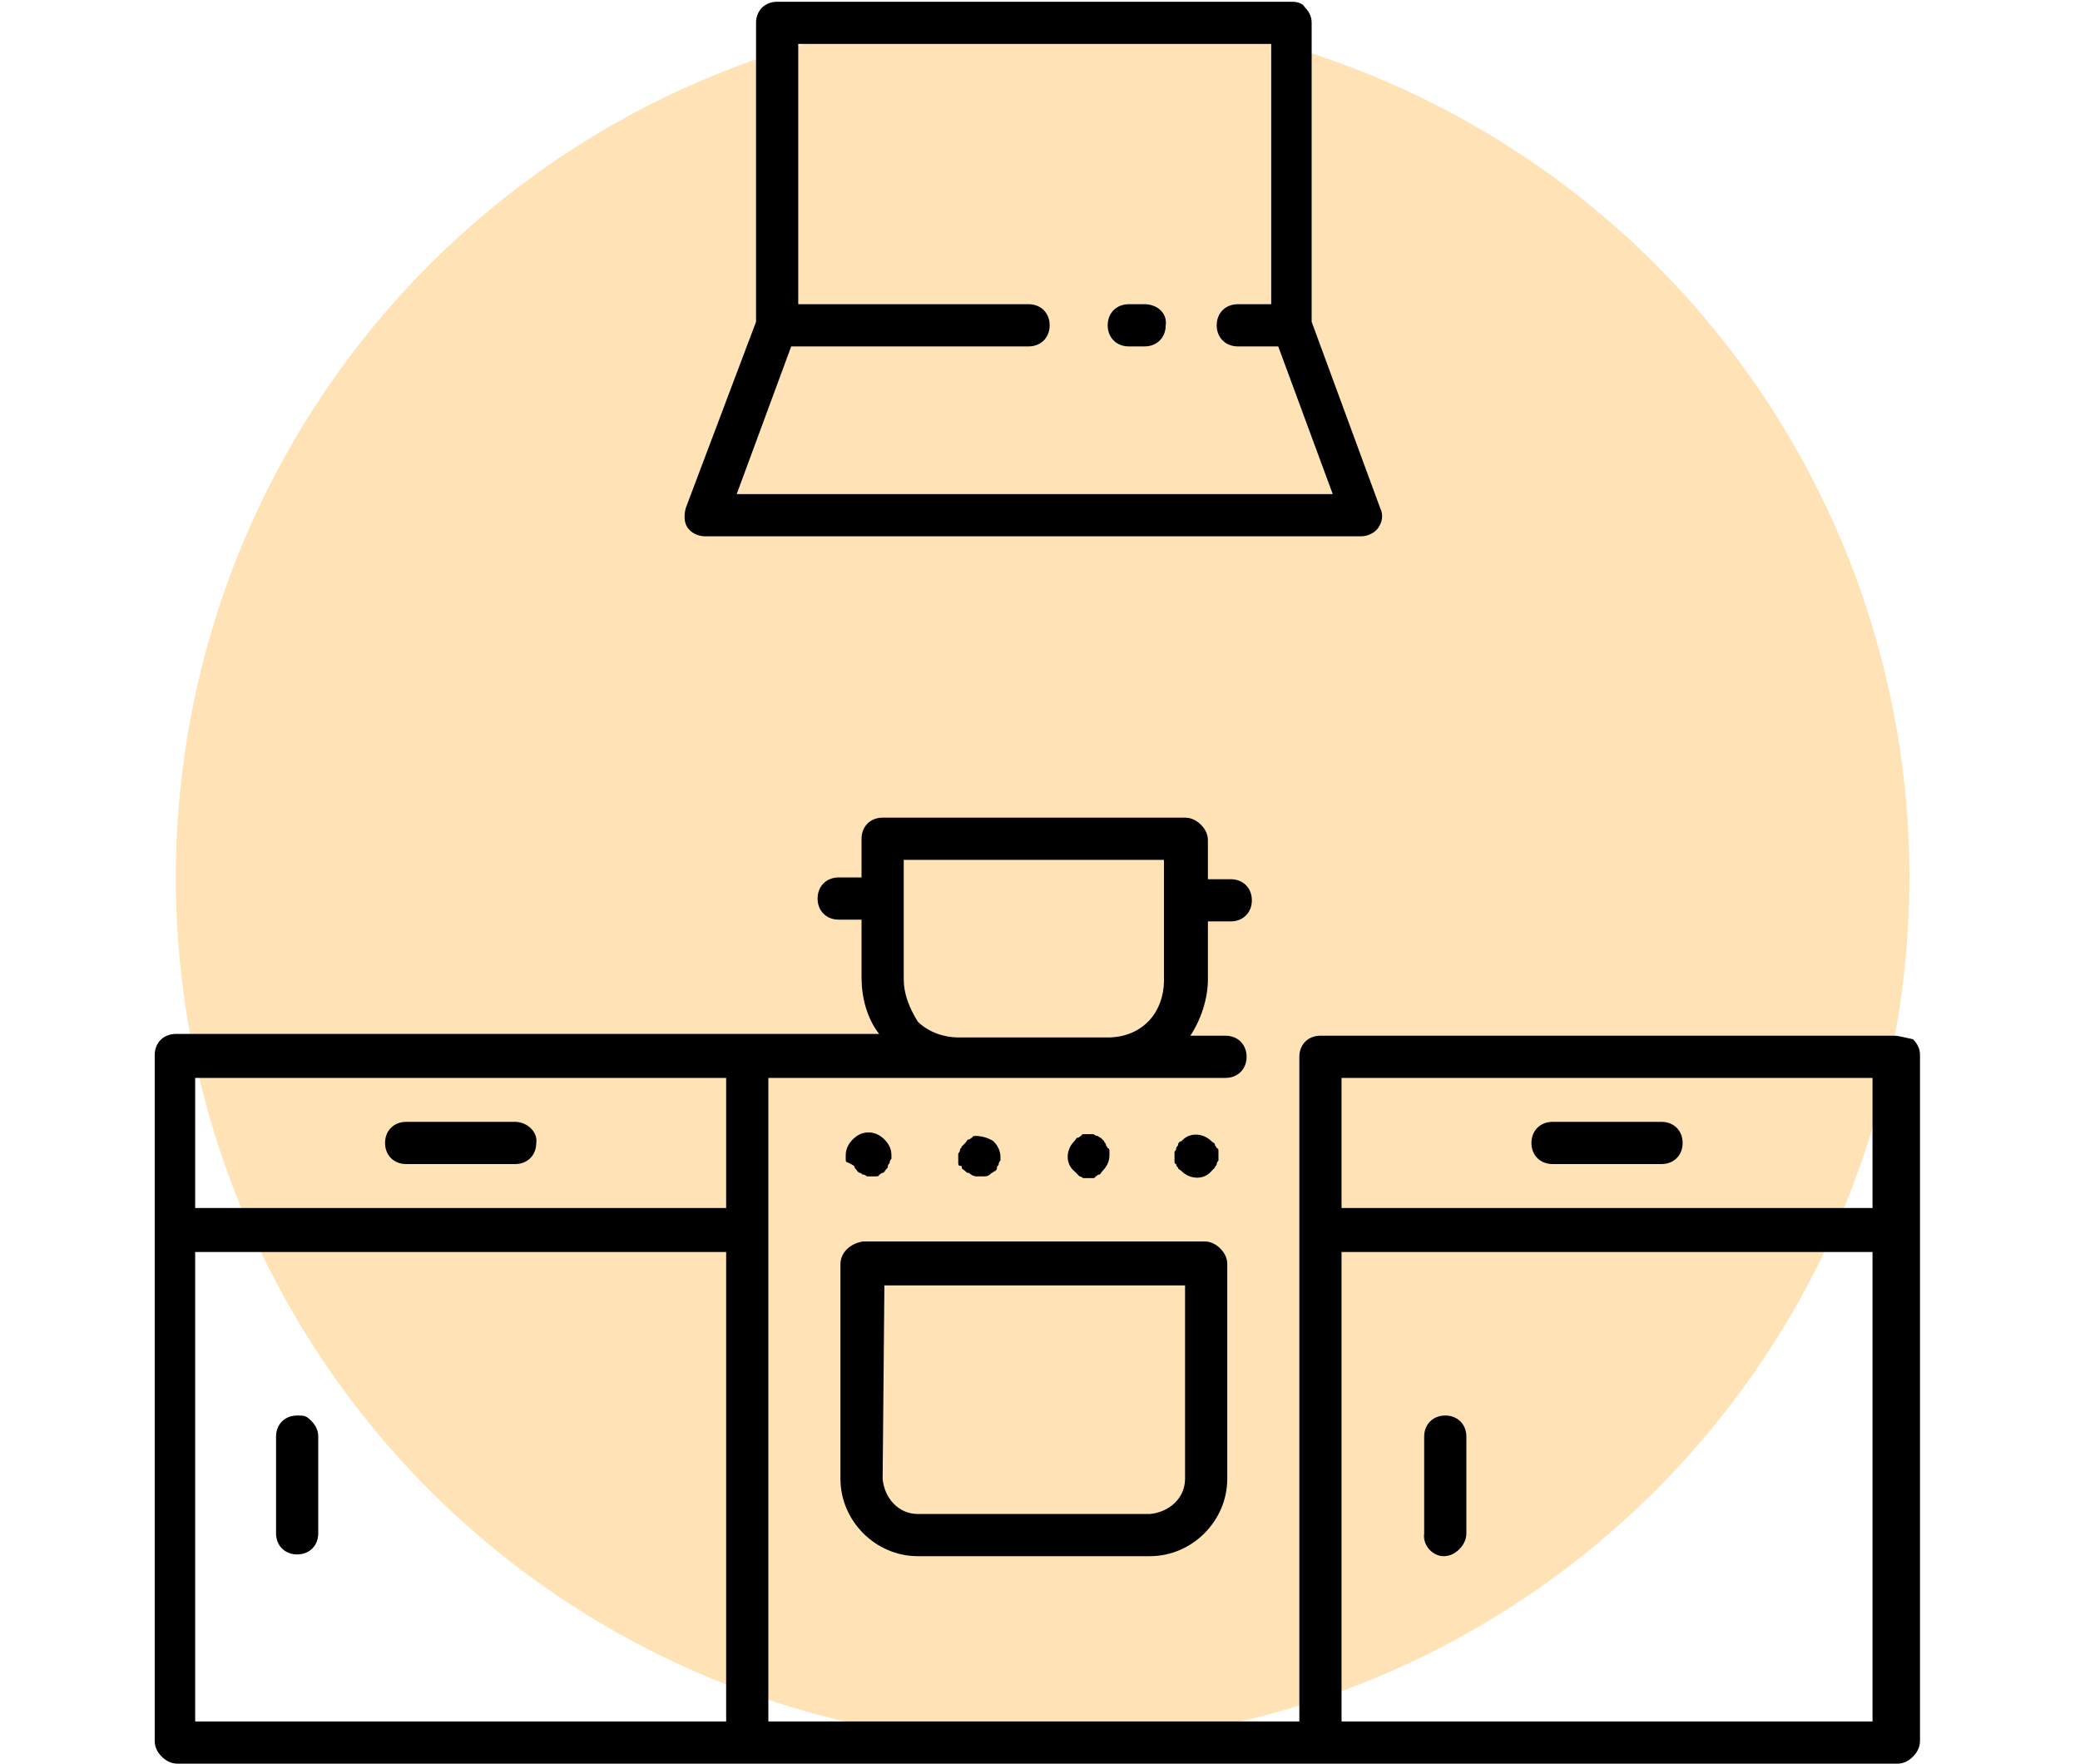 <?xml version="1.0" encoding="utf-8"?>
<!-- Generator: Adobe Illustrator 19.1.1, SVG Export Plug-In . SVG Version: 6.00 Build 0)  -->
<svg version="1.1" id="Слой_1" xmlns="http://www.w3.org/2000/svg" xmlns:xlink="http://www.w3.org/1999/xlink" x="0px" y="0px"
	 width="118.3px" height="100.3px" viewBox="0 0 118.3 100.3" style="enable-background:new 0 0 118.3 100.3;" xml:space="preserve"
	>
<style type="text/css">
	.st0{opacity:0.6;fill:#FFD086;}
	.st1{clip-path:url(#SVGID_2_);fill-rule:evenodd;clip-rule:evenodd;fill:#FFC342;}
	.st2{clip-path:url(#SVGID_2_);fill-rule:evenodd;clip-rule:evenodd;fill:#FEC242;}
	.st3{clip-path:url(#SVGID_2_);fill-rule:evenodd;clip-rule:evenodd;fill:#FDC142;}
	.st4{clip-path:url(#SVGID_2_);fill-rule:evenodd;clip-rule:evenodd;fill:#FCC042;}
	.st5{clip-path:url(#SVGID_2_);fill-rule:evenodd;clip-rule:evenodd;fill:#FBBF41;}
	.st6{clip-path:url(#SVGID_2_);fill-rule:evenodd;clip-rule:evenodd;fill:#FABF41;}
	.st7{clip-path:url(#SVGID_2_);fill-rule:evenodd;clip-rule:evenodd;fill:#FABE41;}
	.st8{clip-path:url(#SVGID_2_);fill-rule:evenodd;clip-rule:evenodd;fill:#F9BE41;}
	.st9{clip-path:url(#SVGID_2_);fill-rule:evenodd;clip-rule:evenodd;fill:#F9BD41;}
	.st10{clip-path:url(#SVGID_2_);fill-rule:evenodd;clip-rule:evenodd;fill:#F8BC41;}
	.st11{clip-path:url(#SVGID_2_);fill-rule:evenodd;clip-rule:evenodd;fill:#F7BB41;}
	.st12{clip-path:url(#SVGID_2_);fill-rule:evenodd;clip-rule:evenodd;fill:#F6BB41;}
	.st13{clip-path:url(#SVGID_2_);fill-rule:evenodd;clip-rule:evenodd;fill:#F6BA41;}
	.st14{clip-path:url(#SVGID_2_);fill-rule:evenodd;clip-rule:evenodd;fill:#F5BA41;}
	.st15{clip-path:url(#SVGID_2_);fill-rule:evenodd;clip-rule:evenodd;fill:#F5B941;}
	.st16{clip-path:url(#SVGID_2_);fill-rule:evenodd;clip-rule:evenodd;fill:#F4B941;}
	.st17{clip-path:url(#SVGID_2_);fill-rule:evenodd;clip-rule:evenodd;fill:#F4B840;}
	.st18{clip-path:url(#SVGID_2_);fill-rule:evenodd;clip-rule:evenodd;fill:#F3B840;}
	.st19{clip-path:url(#SVGID_2_);fill-rule:evenodd;clip-rule:evenodd;fill:#F3B740;}
	.st20{clip-path:url(#SVGID_2_);fill-rule:evenodd;clip-rule:evenodd;fill:#F2B740;}
	.st21{clip-path:url(#SVGID_2_);fill-rule:evenodd;clip-rule:evenodd;fill:#F2B640;}
	.st22{clip-path:url(#SVGID_2_);fill-rule:evenodd;clip-rule:evenodd;fill:#F1B640;}
	.st23{clip-path:url(#SVGID_2_);fill-rule:evenodd;clip-rule:evenodd;fill:#F1B540;}
	.st24{clip-path:url(#SVGID_2_);fill-rule:evenodd;clip-rule:evenodd;fill:#F0B540;}
	.st25{clip-path:url(#SVGID_2_);fill-rule:evenodd;clip-rule:evenodd;fill:#F0B440;}
	.st26{clip-path:url(#SVGID_2_);fill-rule:evenodd;clip-rule:evenodd;fill:#EFB440;}
	.st27{clip-path:url(#SVGID_2_);fill-rule:evenodd;clip-rule:evenodd;fill:#EEB340;}
	.st28{clip-path:url(#SVGID_2_);fill-rule:evenodd;clip-rule:evenodd;fill:#EDB240;}
	.st29{clip-path:url(#SVGID_2_);fill-rule:evenodd;clip-rule:evenodd;fill:#EDB23F;}
	.st30{clip-path:url(#SVGID_2_);fill-rule:evenodd;clip-rule:evenodd;fill:#EDB13F;}
	.st31{clip-path:url(#SVGID_2_);fill-rule:evenodd;clip-rule:evenodd;fill:#ECB13F;}
	.st32{clip-path:url(#SVGID_2_);fill-rule:evenodd;clip-rule:evenodd;fill:#ECB03F;}
	.st33{clip-path:url(#SVGID_2_);fill-rule:evenodd;clip-rule:evenodd;fill:#EBB03F;}
	.st34{clip-path:url(#SVGID_2_);fill-rule:evenodd;clip-rule:evenodd;fill:#EAAF3F;}
	.st35{clip-path:url(#SVGID_2_);fill-rule:evenodd;clip-rule:evenodd;fill:#E9AE3F;}
	.st36{clip-path:url(#SVGID_2_);fill-rule:evenodd;clip-rule:evenodd;fill:#E8AD3F;}
	.st37{clip-path:url(#SVGID_2_);fill-rule:evenodd;clip-rule:evenodd;fill:#E7AC3F;}
	.st38{clip-path:url(#SVGID_2_);fill-rule:evenodd;clip-rule:evenodd;fill:#E6AC3F;}
	.st39{clip-path:url(#SVGID_2_);fill-rule:evenodd;clip-rule:evenodd;fill:#E6AB3F;}
	.st40{clip-path:url(#SVGID_2_);fill-rule:evenodd;clip-rule:evenodd;fill:#E6AB3E;}
	.st41{clip-path:url(#SVGID_2_);fill-rule:evenodd;clip-rule:evenodd;fill:#E5AA3E;}
	.st42{clip-path:url(#SVGID_2_);fill-rule:evenodd;clip-rule:evenodd;fill:#E4A93E;}
	.st43{clip-path:url(#SVGID_2_);fill-rule:evenodd;clip-rule:evenodd;fill:#E3A83E;}
	.st44{clip-path:url(#SVGID_2_);fill-rule:evenodd;clip-rule:evenodd;fill:#E2A83E;}
	.st45{clip-path:url(#SVGID_2_);fill-rule:evenodd;clip-rule:evenodd;fill:#E2A73E;}
	.st46{clip-path:url(#SVGID_2_);fill-rule:evenodd;clip-rule:evenodd;fill:#E1A73E;}
	.st47{clip-path:url(#SVGID_2_);fill-rule:evenodd;clip-rule:evenodd;fill:#E1A63E;}
	.st48{clip-path:url(#SVGID_2_);fill-rule:evenodd;clip-rule:evenodd;fill:#E0A63E;}
	.st49{clip-path:url(#SVGID_2_);fill-rule:evenodd;clip-rule:evenodd;fill:#E0A53E;}
	.st50{clip-path:url(#SVGID_2_);fill-rule:evenodd;clip-rule:evenodd;fill:#DFA53E;}
	.st51{clip-path:url(#SVGID_2_);fill-rule:evenodd;clip-rule:evenodd;fill:#DFA43D;}
	.st52{clip-path:url(#SVGID_2_);fill-rule:evenodd;clip-rule:evenodd;fill:#DEA43D;}
	.st53{clip-path:url(#SVGID_2_);fill-rule:evenodd;clip-rule:evenodd;fill:#DEA33D;}
	.st54{clip-path:url(#SVGID_2_);fill-rule:evenodd;clip-rule:evenodd;fill:#DDA33D;}
	.st55{clip-path:url(#SVGID_2_);fill-rule:evenodd;clip-rule:evenodd;fill:#DDA23D;}
	.st56{clip-path:url(#SVGID_2_);fill-rule:evenodd;clip-rule:evenodd;fill:#DCA23D;}
	.st57{clip-path:url(#SVGID_2_);fill-rule:evenodd;clip-rule:evenodd;fill:#DCA13D;}
	.st58{clip-path:url(#SVGID_2_);fill-rule:evenodd;clip-rule:evenodd;fill:#DBA13D;}
	.st59{clip-path:url(#SVGID_2_);fill-rule:evenodd;clip-rule:evenodd;fill:#DAA03D;}
	.st60{clip-path:url(#SVGID_2_);fill-rule:evenodd;clip-rule:evenodd;fill:#DA9F3D;}
	.st61{clip-path:url(#SVGID_2_);fill-rule:evenodd;clip-rule:evenodd;fill:#D99F3D;}
	.st62{clip-path:url(#SVGID_2_);fill-rule:evenodd;clip-rule:evenodd;fill:#D99E3D;}
	.st63{clip-path:url(#SVGID_2_);fill-rule:evenodd;clip-rule:evenodd;fill:#D89E3D;}
	.st64{clip-path:url(#SVGID_2_);fill-rule:evenodd;clip-rule:evenodd;fill:#D89D3D;}
	.st65{clip-path:url(#SVGID_2_);fill-rule:evenodd;clip-rule:evenodd;fill:#D79D3C;}
	.st66{clip-path:url(#SVGID_2_);fill-rule:evenodd;clip-rule:evenodd;fill:#D69C3C;}
	.st67{clip-path:url(#SVGID_2_);fill-rule:evenodd;clip-rule:evenodd;fill:#D59B3C;}
	.st68{clip-path:url(#SVGID_2_);fill-rule:evenodd;clip-rule:evenodd;fill:#D49A3C;}
	.st69{clip-path:url(#SVGID_2_);fill-rule:evenodd;clip-rule:evenodd;fill:#D4993C;}
	.st70{clip-path:url(#SVGID_2_);fill-rule:evenodd;clip-rule:evenodd;fill:#D3993C;}
	.st71{clip-path:url(#SVGID_2_);fill-rule:evenodd;clip-rule:evenodd;fill:#D2983C;}
	.st72{clip-path:url(#SVGID_2_);fill-rule:evenodd;clip-rule:evenodd;fill:#D1973C;}
	.st73{clip-path:url(#SVGID_2_);fill-rule:evenodd;clip-rule:evenodd;fill:#D0963B;}
	.st74{clip-path:url(#SVGID_2_);fill-rule:evenodd;clip-rule:evenodd;fill:#CF953B;}
	.st75{clip-path:url(#SVGID_2_);fill-rule:evenodd;clip-rule:evenodd;fill:#CE953B;}
	.st76{clip-path:url(#SVGID_2_);fill-rule:evenodd;clip-rule:evenodd;fill:#CE943B;}
	.st77{clip-path:url(#SVGID_2_);fill-rule:evenodd;clip-rule:evenodd;fill:#CD933B;}
	.st78{clip-path:url(#SVGID_2_);fill-rule:evenodd;clip-rule:evenodd;fill:#CC923B;}
	.st79{clip-path:url(#SVGID_2_);fill-rule:evenodd;clip-rule:evenodd;fill:#CB923B;}
	.st80{clip-path:url(#SVGID_2_);fill-rule:evenodd;clip-rule:evenodd;fill:#CB913B;}
	.st81{clip-path:url(#SVGID_2_);fill-rule:evenodd;clip-rule:evenodd;fill:#CA913B;}
	.st82{clip-path:url(#SVGID_2_);fill-rule:evenodd;clip-rule:evenodd;fill:#CA903B;}
	.st83{clip-path:url(#SVGID_2_);fill-rule:evenodd;clip-rule:evenodd;fill:#C9903B;}
	.st84{clip-path:url(#SVGID_2_);fill-rule:evenodd;clip-rule:evenodd;fill:#C98F3A;}
	.st85{clip-path:url(#SVGID_2_);fill-rule:evenodd;clip-rule:evenodd;fill:#C88F3A;}
	.st86{clip-path:url(#SVGID_2_);fill-rule:evenodd;clip-rule:evenodd;fill:#C88E3A;}
	.st87{clip-path:url(#SVGID_2_);fill-rule:evenodd;clip-rule:evenodd;fill:#C78E3A;}
	.st88{clip-path:url(#SVGID_2_);fill-rule:evenodd;clip-rule:evenodd;fill:#C78D3A;}
	.st89{clip-path:url(#SVGID_2_);fill-rule:evenodd;clip-rule:evenodd;fill:#C68D3A;}
	.st90{clip-path:url(#SVGID_2_);fill-rule:evenodd;clip-rule:evenodd;fill:#C68C3A;}
	.st91{clip-path:url(#SVGID_2_);fill-rule:evenodd;clip-rule:evenodd;fill:#C58C3A;}
	.st92{clip-path:url(#SVGID_2_);fill-rule:evenodd;clip-rule:evenodd;fill:#C58B3A;}
	.st93{clip-path:url(#SVGID_2_);fill-rule:evenodd;clip-rule:evenodd;fill:#C48B3A;}
	.st94{clip-path:url(#SVGID_2_);fill-rule:evenodd;clip-rule:evenodd;fill:#C48A3A;}
	.st95{clip-path:url(#SVGID_2_);fill-rule:evenodd;clip-rule:evenodd;fill:#C38A3A;}
	.st96{clip-path:url(#SVGID_2_);fill-rule:evenodd;clip-rule:evenodd;fill:#C2893A;}
	.st97{clip-path:url(#SVGID_2_);fill-rule:evenodd;clip-rule:evenodd;fill:#C28839;}
	.st98{clip-path:url(#SVGID_2_);fill-rule:evenodd;clip-rule:evenodd;fill:#C18839;}
	.st99{clip-path:url(#SVGID_2_);fill-rule:evenodd;clip-rule:evenodd;fill:#C18739;}
	.st100{clip-path:url(#SVGID_2_);fill-rule:evenodd;clip-rule:evenodd;fill:#C08739;}
	.st101{clip-path:url(#SVGID_2_);fill-rule:evenodd;clip-rule:evenodd;fill:#C08639;}
	.st102{clip-path:url(#SVGID_2_);fill-rule:evenodd;clip-rule:evenodd;fill:#BF8639;}
	.st103{clip-path:url(#SVGID_2_);fill-rule:evenodd;clip-rule:evenodd;fill:#BE8539;}
	.st104{clip-path:url(#SVGID_2_);fill-rule:evenodd;clip-rule:evenodd;fill:#BD8439;}
	.st105{clip-path:url(#SVGID_2_);fill-rule:evenodd;clip-rule:evenodd;fill:#BC8339;}
	.st106{clip-path:url(#SVGID_2_);fill-rule:evenodd;clip-rule:evenodd;fill:#BB8239;}
	.st107{clip-path:url(#SVGID_2_);fill-rule:evenodd;clip-rule:evenodd;fill:#BB8238;}
	.st108{clip-path:url(#SVGID_2_);fill-rule:evenodd;clip-rule:evenodd;fill:#BA8138;}
	.st109{clip-path:url(#SVGID_2_);fill-rule:evenodd;clip-rule:evenodd;fill:#B98038;}
	.st110{clip-path:url(#SVGID_2_);fill-rule:evenodd;clip-rule:evenodd;fill:#B87F38;}
	.st111{clip-path:url(#SVGID_2_);fill-rule:evenodd;clip-rule:evenodd;fill:#B77F38;}
	.st112{clip-path:url(#SVGID_2_);fill-rule:evenodd;clip-rule:evenodd;fill:#B77E38;}
	.st113{clip-path:url(#SVGID_2_);fill-rule:evenodd;clip-rule:evenodd;fill:#B67E38;}
	.st114{clip-path:url(#SVGID_2_);fill-rule:evenodd;clip-rule:evenodd;fill:#B67D38;}
	.st115{clip-path:url(#SVGID_2_);fill-rule:evenodd;clip-rule:evenodd;fill:#B57D38;}
	.st116{clip-path:url(#SVGID_2_);fill-rule:evenodd;clip-rule:evenodd;fill:#B57C38;}
	.st117{clip-path:url(#SVGID_2_);fill-rule:evenodd;clip-rule:evenodd;fill:#B47B38;}
	.st118{clip-path:url(#SVGID_2_);fill-rule:evenodd;clip-rule:evenodd;fill:#B37B37;}
	.st119{clip-path:url(#SVGID_2_);fill-rule:evenodd;clip-rule:evenodd;fill:#B37A37;}
	.st120{clip-path:url(#SVGID_2_);fill-rule:evenodd;clip-rule:evenodd;fill:#B27A37;}
	.st121{clip-path:url(#SVGID_2_);fill-rule:evenodd;clip-rule:evenodd;fill:#B27937;}
	.st122{clip-path:url(#SVGID_2_);fill-rule:evenodd;clip-rule:evenodd;fill:#B17937;}
	.st123{clip-path:url(#SVGID_2_);fill-rule:evenodd;clip-rule:evenodd;fill:#B17837;}
	.st124{clip-path:url(#SVGID_2_);fill-rule:evenodd;clip-rule:evenodd;fill:#B07837;}
	.st125{clip-path:url(#SVGID_2_);fill-rule:evenodd;clip-rule:evenodd;fill:#B07737;}
	.st126{clip-path:url(#SVGID_2_);fill-rule:evenodd;clip-rule:evenodd;fill:#AF7637;}
	.st127{clip-path:url(#SVGID_2_);fill-rule:evenodd;clip-rule:evenodd;fill:#AE7637;}
	.st128{clip-path:url(#SVGID_2_);fill-rule:evenodd;clip-rule:evenodd;fill:#AD7537;}
	.st129{clip-path:url(#SVGID_2_);fill-rule:evenodd;clip-rule:evenodd;fill:#AC7436;}
	.st130{clip-path:url(#SVGID_2_);fill-rule:evenodd;clip-rule:evenodd;fill:#AB7336;}
	.st131{clip-path:url(#SVGID_2_);fill-rule:evenodd;clip-rule:evenodd;fill:#AA7236;}
	.st132{clip-path:url(#SVGID_2_);fill-rule:evenodd;clip-rule:evenodd;fill:#A97136;}
	.st133{clip-path:url(#SVGID_2_);fill-rule:evenodd;clip-rule:evenodd;fill:#A87036;}
	.st134{clip-path:url(#SVGID_2_);fill-rule:evenodd;clip-rule:evenodd;fill:#A76F36;}
	.st135{clip-path:url(#SVGID_2_);fill-rule:evenodd;clip-rule:evenodd;fill:#A66E36;}
	.st136{clip-path:url(#SVGID_2_);fill-rule:evenodd;clip-rule:evenodd;fill:#A66D36;}
	.st137{clip-path:url(#SVGID_2_);fill-rule:evenodd;clip-rule:evenodd;fill:#A56D35;}
	.st138{clip-path:url(#SVGID_2_);fill-rule:evenodd;clip-rule:evenodd;fill:#A46C35;}
	.st139{clip-path:url(#SVGID_2_);fill-rule:evenodd;clip-rule:evenodd;fill:#A36B35;}
	.st140{clip-path:url(#SVGID_2_);fill-rule:evenodd;clip-rule:evenodd;fill:#A26A35;}
	.st141{clip-path:url(#SVGID_2_);fill-rule:evenodd;clip-rule:evenodd;fill:#A16935;}
	.st142{clip-path:url(#SVGID_2_);fill-rule:evenodd;clip-rule:evenodd;fill:#A06835;}
	.st143{clip-path:url(#SVGID_2_);fill-rule:evenodd;clip-rule:evenodd;fill:#9F6735;}
	.st144{clip-path:url(#SVGID_2_);fill-rule:evenodd;clip-rule:evenodd;fill:#9E6634;}
	.st145{clip-path:url(#SVGID_2_);fill-rule:evenodd;clip-rule:evenodd;fill:#9D6534;}
	.st146{clip-path:url(#SVGID_2_);fill-rule:evenodd;clip-rule:evenodd;fill:#9C6534;}
	.st147{clip-path:url(#SVGID_2_);fill-rule:evenodd;clip-rule:evenodd;fill:#9B6434;}
	.st148{clip-path:url(#SVGID_2_);fill-rule:evenodd;clip-rule:evenodd;fill:#9A6334;}
	.st149{clip-path:url(#SVGID_2_);fill-rule:evenodd;clip-rule:evenodd;fill:#996234;}
	.st150{clip-path:url(#SVGID_2_);fill-rule:evenodd;clip-rule:evenodd;fill:#986134;}
	.st151{clip-path:url(#SVGID_2_);fill-rule:evenodd;clip-rule:evenodd;fill:#976034;}
	.st152{clip-path:url(#SVGID_2_);fill-rule:evenodd;clip-rule:evenodd;fill:#975F33;}
	.st153{clip-path:url(#SVGID_2_);fill-rule:evenodd;clip-rule:evenodd;fill:#965E33;}
	.st154{clip-path:url(#SVGID_2_);fill-rule:evenodd;clip-rule:evenodd;fill:#955D33;}
	.st155{clip-path:url(#SVGID_2_);fill-rule:evenodd;clip-rule:evenodd;fill:#945C33;}
	.st156{clip-path:url(#SVGID_2_);fill-rule:evenodd;clip-rule:evenodd;fill:#935C33;}
	.st157{clip-path:url(#SVGID_2_);fill-rule:evenodd;clip-rule:evenodd;fill:#925B33;}
	.st158{clip-path:url(#SVGID_2_);fill-rule:evenodd;clip-rule:evenodd;fill:#915A33;}
	.st159{clip-path:url(#SVGID_2_);fill-rule:evenodd;clip-rule:evenodd;fill:#905933;}
	.st160{clip-path:url(#SVGID_2_);fill-rule:evenodd;clip-rule:evenodd;fill:#8F5832;}
	.st161{clip-path:url(#SVGID_2_);fill-rule:evenodd;clip-rule:evenodd;fill:#8E5732;}
	.st162{clip-path:url(#SVGID_2_);fill-rule:evenodd;clip-rule:evenodd;fill:#8D5632;}
	.st163{clip-path:url(#SVGID_2_);fill-rule:evenodd;clip-rule:evenodd;fill:#8C5532;}
	.st164{clip-path:url(#SVGID_2_);fill-rule:evenodd;clip-rule:evenodd;fill:#8B5432;}
	.st165{clip-path:url(#SVGID_2_);fill-rule:evenodd;clip-rule:evenodd;fill:#8A5332;}
	.st166{clip-path:url(#SVGID_2_);fill-rule:evenodd;clip-rule:evenodd;fill:#895332;}
	.st167{clip-path:url(#SVGID_2_);fill-rule:evenodd;clip-rule:evenodd;fill:#885231;}
	.st168{clip-path:url(#SVGID_2_);fill-rule:evenodd;clip-rule:evenodd;fill:#875131;}
	.st169{clip-path:url(#SVGID_2_);fill-rule:evenodd;clip-rule:evenodd;fill:#875031;}
	.st170{clip-path:url(#SVGID_2_);fill-rule:evenodd;clip-rule:evenodd;fill:#864F31;}
	.st171{clip-path:url(#SVGID_2_);fill-rule:evenodd;clip-rule:evenodd;fill:#854E31;}
	.st172{clip-path:url(#SVGID_2_);fill-rule:evenodd;clip-rule:evenodd;fill:#844D31;}
	.st173{clip-path:url(#SVGID_2_);fill-rule:evenodd;clip-rule:evenodd;fill:#834C31;}
	.st174{clip-path:url(#SVGID_2_);fill-rule:evenodd;clip-rule:evenodd;fill:#824B31;}
	.st175{clip-path:url(#SVGID_2_);fill-rule:evenodd;clip-rule:evenodd;fill:#814B30;}
	.st176{clip-path:url(#SVGID_2_);fill-rule:evenodd;clip-rule:evenodd;fill:#804A30;}
	.st177{clip-path:url(#SVGID_2_);fill-rule:evenodd;clip-rule:evenodd;fill:#7F4930;}
	.st178{clip-path:url(#SVGID_2_);fill-rule:evenodd;clip-rule:evenodd;fill:#7E4830;}
	.st179{clip-path:url(#SVGID_2_);fill-rule:evenodd;clip-rule:evenodd;fill:#7D4730;}
	.st180{clip-path:url(#SVGID_2_);fill-rule:evenodd;clip-rule:evenodd;fill:#7C4630;}
	.st181{clip-path:url(#SVGID_2_);fill-rule:evenodd;clip-rule:evenodd;fill:#7B4530;}
	.st182{clip-path:url(#SVGID_2_);fill-rule:evenodd;clip-rule:evenodd;fill:#7A4430;}
	.st183{clip-path:url(#SVGID_2_);fill-rule:evenodd;clip-rule:evenodd;fill:#79432F;}
	.st184{clip-path:url(#SVGID_2_);fill-rule:evenodd;clip-rule:evenodd;fill:#78422F;}
	.st185{clip-path:url(#SVGID_2_);fill-rule:evenodd;clip-rule:evenodd;fill:#77412F;}
	.st186{clip-path:url(#SVGID_2_);fill-rule:evenodd;clip-rule:evenodd;fill:#76402F;}
	.st187{clip-path:url(#SVGID_2_);fill-rule:evenodd;clip-rule:evenodd;fill:#753F2F;}
	.st188{clip-path:url(#SVGID_2_);fill-rule:evenodd;clip-rule:evenodd;fill:#743E2F;}
	.st189{clip-path:url(#SVGID_2_);fill-rule:evenodd;clip-rule:evenodd;fill:#733D2E;}
	.st190{clip-path:url(#SVGID_2_);fill-rule:evenodd;clip-rule:evenodd;fill:#723C2E;}
	.st191{clip-path:url(#SVGID_2_);fill-rule:evenodd;clip-rule:evenodd;fill:#713B2E;}
	.st192{clip-path:url(#SVGID_2_);fill-rule:evenodd;clip-rule:evenodd;fill:#703A2E;}
	.st193{clip-path:url(#SVGID_2_);fill-rule:evenodd;clip-rule:evenodd;fill:#6F392E;}
	.st194{clip-path:url(#SVGID_2_);fill-rule:evenodd;clip-rule:evenodd;fill:#6E392E;}
	.st195{clip-path:url(#SVGID_2_);fill-rule:evenodd;clip-rule:evenodd;fill:#6D382E;}
	.st196{clip-path:url(#SVGID_2_);fill-rule:evenodd;clip-rule:evenodd;fill:#6C372E;}
	.st197{clip-path:url(#SVGID_2_);fill-rule:evenodd;clip-rule:evenodd;fill:#6B362D;}
	.st198{clip-path:url(#SVGID_2_);fill-rule:evenodd;clip-rule:evenodd;fill:#6A352D;}
	.st199{clip-path:url(#SVGID_2_);fill-rule:evenodd;clip-rule:evenodd;fill:#69342D;}
	.st200{clip-path:url(#SVGID_2_);fill-rule:evenodd;clip-rule:evenodd;fill:#69332D;}
	.st201{clip-path:url(#SVGID_2_);fill-rule:evenodd;clip-rule:evenodd;fill:#68322D;}
	.st202{clip-path:url(#SVGID_2_);fill-rule:evenodd;clip-rule:evenodd;fill:#67312D;}
	.st203{clip-path:url(#SVGID_2_);fill-rule:evenodd;clip-rule:evenodd;fill:#66302D;}
	.st204{clip-path:url(#SVGID_2_);fill-rule:evenodd;clip-rule:evenodd;fill:#65302D;}
	.st205{clip-path:url(#SVGID_2_);fill-rule:evenodd;clip-rule:evenodd;fill:#642F2C;}
	.st206{clip-path:url(#SVGID_2_);fill-rule:evenodd;clip-rule:evenodd;fill:#632E2C;}
	.st207{clip-path:url(#SVGID_2_);fill-rule:evenodd;clip-rule:evenodd;fill:#622D2C;}
	.st208{clip-path:url(#SVGID_2_);fill-rule:evenodd;clip-rule:evenodd;fill:#612C2C;}
	.st209{fill:#141515;}
	.st210{fill-rule:evenodd;clip-rule:evenodd;fill:#141515;}
	.st211{opacity:0.48;}
	.st212{clip-path:url(#SVGID_4_);}
	.st213{clip-path:url(#SVGID_6_);fill-rule:evenodd;clip-rule:evenodd;fill:#FFFFFF;}
	.st214{fill-rule:evenodd;clip-rule:evenodd;fill:#DBA13D;}
	.st215{fill:#DBA13D;}
	.st216{fill:#FFFFFF;}
	.st217{fill:#EFEFEF;}
	.st218{clip-path:url(#SVGID_8_);fill-rule:evenodd;clip-rule:evenodd;fill:#FFC342;}
	.st219{clip-path:url(#SVGID_8_);fill-rule:evenodd;clip-rule:evenodd;fill:#FEC242;}
	.st220{clip-path:url(#SVGID_8_);fill-rule:evenodd;clip-rule:evenodd;fill:#FDC142;}
	.st221{clip-path:url(#SVGID_8_);fill-rule:evenodd;clip-rule:evenodd;fill:#FCC042;}
	.st222{clip-path:url(#SVGID_8_);fill-rule:evenodd;clip-rule:evenodd;fill:#FBBF41;}
	.st223{clip-path:url(#SVGID_8_);fill-rule:evenodd;clip-rule:evenodd;fill:#FABF41;}
	.st224{clip-path:url(#SVGID_8_);fill-rule:evenodd;clip-rule:evenodd;fill:#FABE41;}
	.st225{clip-path:url(#SVGID_8_);fill-rule:evenodd;clip-rule:evenodd;fill:#F9BE41;}
	.st226{clip-path:url(#SVGID_8_);fill-rule:evenodd;clip-rule:evenodd;fill:#F9BD41;}
	.st227{clip-path:url(#SVGID_8_);fill-rule:evenodd;clip-rule:evenodd;fill:#F8BC41;}
	.st228{clip-path:url(#SVGID_8_);fill-rule:evenodd;clip-rule:evenodd;fill:#F7BB41;}
	.st229{clip-path:url(#SVGID_8_);fill-rule:evenodd;clip-rule:evenodd;fill:#F6BB41;}
	.st230{clip-path:url(#SVGID_8_);fill-rule:evenodd;clip-rule:evenodd;fill:#F6BA41;}
	.st231{clip-path:url(#SVGID_8_);fill-rule:evenodd;clip-rule:evenodd;fill:#F5BA41;}
	.st232{clip-path:url(#SVGID_8_);fill-rule:evenodd;clip-rule:evenodd;fill:#F5B941;}
	.st233{clip-path:url(#SVGID_8_);fill-rule:evenodd;clip-rule:evenodd;fill:#F4B941;}
	.st234{clip-path:url(#SVGID_8_);fill-rule:evenodd;clip-rule:evenodd;fill:#F4B840;}
	.st235{clip-path:url(#SVGID_8_);fill-rule:evenodd;clip-rule:evenodd;fill:#F3B840;}
	.st236{clip-path:url(#SVGID_8_);fill-rule:evenodd;clip-rule:evenodd;fill:#F3B740;}
	.st237{clip-path:url(#SVGID_8_);fill-rule:evenodd;clip-rule:evenodd;fill:#F2B740;}
	.st238{clip-path:url(#SVGID_8_);fill-rule:evenodd;clip-rule:evenodd;fill:#F2B640;}
	.st239{clip-path:url(#SVGID_8_);fill-rule:evenodd;clip-rule:evenodd;fill:#F1B640;}
	.st240{clip-path:url(#SVGID_8_);fill-rule:evenodd;clip-rule:evenodd;fill:#F1B540;}
	.st241{clip-path:url(#SVGID_8_);fill-rule:evenodd;clip-rule:evenodd;fill:#F0B540;}
	.st242{clip-path:url(#SVGID_8_);fill-rule:evenodd;clip-rule:evenodd;fill:#F0B440;}
	.st243{clip-path:url(#SVGID_8_);fill-rule:evenodd;clip-rule:evenodd;fill:#EFB440;}
	.st244{clip-path:url(#SVGID_8_);fill-rule:evenodd;clip-rule:evenodd;fill:#EEB340;}
	.st245{clip-path:url(#SVGID_8_);fill-rule:evenodd;clip-rule:evenodd;fill:#EDB240;}
	.st246{clip-path:url(#SVGID_8_);fill-rule:evenodd;clip-rule:evenodd;fill:#EDB23F;}
	.st247{clip-path:url(#SVGID_8_);fill-rule:evenodd;clip-rule:evenodd;fill:#EDB13F;}
	.st248{clip-path:url(#SVGID_8_);fill-rule:evenodd;clip-rule:evenodd;fill:#ECB13F;}
	.st249{clip-path:url(#SVGID_8_);fill-rule:evenodd;clip-rule:evenodd;fill:#ECB03F;}
	.st250{clip-path:url(#SVGID_8_);fill-rule:evenodd;clip-rule:evenodd;fill:#EBB03F;}
	.st251{clip-path:url(#SVGID_8_);fill-rule:evenodd;clip-rule:evenodd;fill:#EAAF3F;}
	.st252{clip-path:url(#SVGID_8_);fill-rule:evenodd;clip-rule:evenodd;fill:#E9AE3F;}
	.st253{clip-path:url(#SVGID_8_);fill-rule:evenodd;clip-rule:evenodd;fill:#E8AD3F;}
	.st254{clip-path:url(#SVGID_8_);fill-rule:evenodd;clip-rule:evenodd;fill:#E7AC3F;}
	.st255{clip-path:url(#SVGID_8_);fill-rule:evenodd;clip-rule:evenodd;fill:#E6AC3F;}
	.st256{clip-path:url(#SVGID_8_);fill-rule:evenodd;clip-rule:evenodd;fill:#E6AB3F;}
	.st257{clip-path:url(#SVGID_8_);fill-rule:evenodd;clip-rule:evenodd;fill:#E6AB3E;}
	.st258{clip-path:url(#SVGID_8_);fill-rule:evenodd;clip-rule:evenodd;fill:#E5AA3E;}
	.st259{clip-path:url(#SVGID_8_);fill-rule:evenodd;clip-rule:evenodd;fill:#E4A93E;}
	.st260{clip-path:url(#SVGID_8_);fill-rule:evenodd;clip-rule:evenodd;fill:#E3A83E;}
	.st261{clip-path:url(#SVGID_8_);fill-rule:evenodd;clip-rule:evenodd;fill:#E2A83E;}
	.st262{clip-path:url(#SVGID_8_);fill-rule:evenodd;clip-rule:evenodd;fill:#E2A73E;}
	.st263{clip-path:url(#SVGID_8_);fill-rule:evenodd;clip-rule:evenodd;fill:#E1A73E;}
	.st264{clip-path:url(#SVGID_8_);fill-rule:evenodd;clip-rule:evenodd;fill:#E1A63E;}
	.st265{clip-path:url(#SVGID_8_);fill-rule:evenodd;clip-rule:evenodd;fill:#E0A63E;}
	.st266{clip-path:url(#SVGID_8_);fill-rule:evenodd;clip-rule:evenodd;fill:#E0A53E;}
	.st267{clip-path:url(#SVGID_8_);fill-rule:evenodd;clip-rule:evenodd;fill:#DFA53E;}
	.st268{clip-path:url(#SVGID_8_);fill-rule:evenodd;clip-rule:evenodd;fill:#DFA43D;}
	.st269{clip-path:url(#SVGID_8_);fill-rule:evenodd;clip-rule:evenodd;fill:#DEA43D;}
	.st270{clip-path:url(#SVGID_8_);fill-rule:evenodd;clip-rule:evenodd;fill:#DEA33D;}
	.st271{clip-path:url(#SVGID_8_);fill-rule:evenodd;clip-rule:evenodd;fill:#DDA33D;}
	.st272{clip-path:url(#SVGID_8_);fill-rule:evenodd;clip-rule:evenodd;fill:#DDA23D;}
	.st273{clip-path:url(#SVGID_8_);fill-rule:evenodd;clip-rule:evenodd;fill:#DCA23D;}
	.st274{clip-path:url(#SVGID_8_);fill-rule:evenodd;clip-rule:evenodd;fill:#DCA13D;}
	.st275{clip-path:url(#SVGID_8_);fill-rule:evenodd;clip-rule:evenodd;fill:#DBA13D;}
	.st276{clip-path:url(#SVGID_8_);fill-rule:evenodd;clip-rule:evenodd;fill:#DAA03D;}
	.st277{clip-path:url(#SVGID_8_);fill-rule:evenodd;clip-rule:evenodd;fill:#DA9F3D;}
	.st278{clip-path:url(#SVGID_8_);fill-rule:evenodd;clip-rule:evenodd;fill:#D99F3D;}
	.st279{clip-path:url(#SVGID_8_);fill-rule:evenodd;clip-rule:evenodd;fill:#D99E3D;}
	.st280{clip-path:url(#SVGID_8_);fill-rule:evenodd;clip-rule:evenodd;fill:#D89E3D;}
	.st281{clip-path:url(#SVGID_8_);fill-rule:evenodd;clip-rule:evenodd;fill:#D89D3D;}
	.st282{clip-path:url(#SVGID_8_);fill-rule:evenodd;clip-rule:evenodd;fill:#D79D3C;}
	.st283{clip-path:url(#SVGID_8_);fill-rule:evenodd;clip-rule:evenodd;fill:#D69C3C;}
	.st284{clip-path:url(#SVGID_8_);fill-rule:evenodd;clip-rule:evenodd;fill:#D59B3C;}
	.st285{clip-path:url(#SVGID_8_);fill-rule:evenodd;clip-rule:evenodd;fill:#D49A3C;}
	.st286{clip-path:url(#SVGID_8_);fill-rule:evenodd;clip-rule:evenodd;fill:#D4993C;}
	.st287{clip-path:url(#SVGID_8_);fill-rule:evenodd;clip-rule:evenodd;fill:#D3993C;}
	.st288{clip-path:url(#SVGID_8_);fill-rule:evenodd;clip-rule:evenodd;fill:#D2983C;}
	.st289{clip-path:url(#SVGID_8_);fill-rule:evenodd;clip-rule:evenodd;fill:#D1973C;}
	.st290{clip-path:url(#SVGID_8_);fill-rule:evenodd;clip-rule:evenodd;fill:#D0963B;}
	.st291{clip-path:url(#SVGID_8_);fill-rule:evenodd;clip-rule:evenodd;fill:#CF953B;}
	.st292{clip-path:url(#SVGID_8_);fill-rule:evenodd;clip-rule:evenodd;fill:#CE953B;}
	.st293{clip-path:url(#SVGID_8_);fill-rule:evenodd;clip-rule:evenodd;fill:#CE943B;}
	.st294{clip-path:url(#SVGID_8_);fill-rule:evenodd;clip-rule:evenodd;fill:#CD933B;}
	.st295{clip-path:url(#SVGID_8_);fill-rule:evenodd;clip-rule:evenodd;fill:#CC923B;}
	.st296{clip-path:url(#SVGID_8_);fill-rule:evenodd;clip-rule:evenodd;fill:#CB923B;}
	.st297{clip-path:url(#SVGID_8_);fill-rule:evenodd;clip-rule:evenodd;fill:#CB913B;}
	.st298{clip-path:url(#SVGID_8_);fill-rule:evenodd;clip-rule:evenodd;fill:#CA913B;}
	.st299{clip-path:url(#SVGID_8_);fill-rule:evenodd;clip-rule:evenodd;fill:#CA903B;}
	.st300{clip-path:url(#SVGID_8_);fill-rule:evenodd;clip-rule:evenodd;fill:#C9903B;}
	.st301{clip-path:url(#SVGID_8_);fill-rule:evenodd;clip-rule:evenodd;fill:#C98F3A;}
	.st302{clip-path:url(#SVGID_8_);fill-rule:evenodd;clip-rule:evenodd;fill:#C88F3A;}
	.st303{clip-path:url(#SVGID_8_);fill-rule:evenodd;clip-rule:evenodd;fill:#C88E3A;}
	.st304{clip-path:url(#SVGID_8_);fill-rule:evenodd;clip-rule:evenodd;fill:#C78E3A;}
	.st305{clip-path:url(#SVGID_8_);fill-rule:evenodd;clip-rule:evenodd;fill:#C78D3A;}
	.st306{clip-path:url(#SVGID_8_);fill-rule:evenodd;clip-rule:evenodd;fill:#C68D3A;}
	.st307{clip-path:url(#SVGID_8_);fill-rule:evenodd;clip-rule:evenodd;fill:#C68C3A;}
	.st308{clip-path:url(#SVGID_8_);fill-rule:evenodd;clip-rule:evenodd;fill:#C58C3A;}
	.st309{clip-path:url(#SVGID_8_);fill-rule:evenodd;clip-rule:evenodd;fill:#C58B3A;}
	.st310{clip-path:url(#SVGID_8_);fill-rule:evenodd;clip-rule:evenodd;fill:#C48B3A;}
	.st311{clip-path:url(#SVGID_8_);fill-rule:evenodd;clip-rule:evenodd;fill:#C48A3A;}
	.st312{clip-path:url(#SVGID_8_);fill-rule:evenodd;clip-rule:evenodd;fill:#C38A3A;}
	.st313{clip-path:url(#SVGID_8_);fill-rule:evenodd;clip-rule:evenodd;fill:#C2893A;}
	.st314{clip-path:url(#SVGID_8_);fill-rule:evenodd;clip-rule:evenodd;fill:#C28839;}
	.st315{clip-path:url(#SVGID_8_);fill-rule:evenodd;clip-rule:evenodd;fill:#C18839;}
	.st316{clip-path:url(#SVGID_8_);fill-rule:evenodd;clip-rule:evenodd;fill:#C18739;}
	.st317{clip-path:url(#SVGID_8_);fill-rule:evenodd;clip-rule:evenodd;fill:#C08739;}
	.st318{clip-path:url(#SVGID_8_);fill-rule:evenodd;clip-rule:evenodd;fill:#C08639;}
	.st319{clip-path:url(#SVGID_8_);fill-rule:evenodd;clip-rule:evenodd;fill:#BF8639;}
	.st320{clip-path:url(#SVGID_8_);fill-rule:evenodd;clip-rule:evenodd;fill:#BE8539;}
	.st321{clip-path:url(#SVGID_8_);fill-rule:evenodd;clip-rule:evenodd;fill:#BD8439;}
	.st322{clip-path:url(#SVGID_8_);fill-rule:evenodd;clip-rule:evenodd;fill:#BC8339;}
	.st323{clip-path:url(#SVGID_8_);fill-rule:evenodd;clip-rule:evenodd;fill:#BB8239;}
	.st324{clip-path:url(#SVGID_8_);fill-rule:evenodd;clip-rule:evenodd;fill:#BB8238;}
	.st325{clip-path:url(#SVGID_8_);fill-rule:evenodd;clip-rule:evenodd;fill:#BA8138;}
	.st326{clip-path:url(#SVGID_8_);fill-rule:evenodd;clip-rule:evenodd;fill:#B98038;}
	.st327{clip-path:url(#SVGID_8_);fill-rule:evenodd;clip-rule:evenodd;fill:#B87F38;}
	.st328{clip-path:url(#SVGID_8_);fill-rule:evenodd;clip-rule:evenodd;fill:#B77F38;}
	.st329{clip-path:url(#SVGID_8_);fill-rule:evenodd;clip-rule:evenodd;fill:#B77E38;}
	.st330{clip-path:url(#SVGID_8_);fill-rule:evenodd;clip-rule:evenodd;fill:#B67E38;}
	.st331{clip-path:url(#SVGID_8_);fill-rule:evenodd;clip-rule:evenodd;fill:#B67D38;}
	.st332{clip-path:url(#SVGID_8_);fill-rule:evenodd;clip-rule:evenodd;fill:#B57D38;}
	.st333{clip-path:url(#SVGID_8_);fill-rule:evenodd;clip-rule:evenodd;fill:#B57C38;}
	.st334{clip-path:url(#SVGID_8_);fill-rule:evenodd;clip-rule:evenodd;fill:#B47B38;}
	.st335{clip-path:url(#SVGID_8_);fill-rule:evenodd;clip-rule:evenodd;fill:#B37B37;}
	.st336{clip-path:url(#SVGID_8_);fill-rule:evenodd;clip-rule:evenodd;fill:#B37A37;}
	.st337{clip-path:url(#SVGID_8_);fill-rule:evenodd;clip-rule:evenodd;fill:#B27A37;}
	.st338{clip-path:url(#SVGID_8_);fill-rule:evenodd;clip-rule:evenodd;fill:#B27937;}
	.st339{clip-path:url(#SVGID_8_);fill-rule:evenodd;clip-rule:evenodd;fill:#B17937;}
	.st340{clip-path:url(#SVGID_8_);fill-rule:evenodd;clip-rule:evenodd;fill:#B17837;}
	.st341{clip-path:url(#SVGID_8_);fill-rule:evenodd;clip-rule:evenodd;fill:#B07837;}
	.st342{clip-path:url(#SVGID_8_);fill-rule:evenodd;clip-rule:evenodd;fill:#B07737;}
	.st343{clip-path:url(#SVGID_8_);fill-rule:evenodd;clip-rule:evenodd;fill:#AF7637;}
	.st344{clip-path:url(#SVGID_8_);fill-rule:evenodd;clip-rule:evenodd;fill:#AE7637;}
	.st345{clip-path:url(#SVGID_8_);fill-rule:evenodd;clip-rule:evenodd;fill:#AD7537;}
	.st346{clip-path:url(#SVGID_8_);fill-rule:evenodd;clip-rule:evenodd;fill:#AC7436;}
	.st347{clip-path:url(#SVGID_8_);fill-rule:evenodd;clip-rule:evenodd;fill:#AB7336;}
	.st348{clip-path:url(#SVGID_8_);fill-rule:evenodd;clip-rule:evenodd;fill:#AA7236;}
	.st349{clip-path:url(#SVGID_8_);fill-rule:evenodd;clip-rule:evenodd;fill:#A97136;}
	.st350{clip-path:url(#SVGID_8_);fill-rule:evenodd;clip-rule:evenodd;fill:#A87036;}
	.st351{clip-path:url(#SVGID_8_);fill-rule:evenodd;clip-rule:evenodd;fill:#A76F36;}
	.st352{clip-path:url(#SVGID_8_);fill-rule:evenodd;clip-rule:evenodd;fill:#A66E36;}
	.st353{clip-path:url(#SVGID_8_);fill-rule:evenodd;clip-rule:evenodd;fill:#A66D36;}
	.st354{clip-path:url(#SVGID_8_);fill-rule:evenodd;clip-rule:evenodd;fill:#A56D35;}
	.st355{clip-path:url(#SVGID_8_);fill-rule:evenodd;clip-rule:evenodd;fill:#A46C35;}
	.st356{clip-path:url(#SVGID_8_);fill-rule:evenodd;clip-rule:evenodd;fill:#A36B35;}
	.st357{clip-path:url(#SVGID_8_);fill-rule:evenodd;clip-rule:evenodd;fill:#A26A35;}
	.st358{clip-path:url(#SVGID_8_);fill-rule:evenodd;clip-rule:evenodd;fill:#A16935;}
	.st359{clip-path:url(#SVGID_8_);fill-rule:evenodd;clip-rule:evenodd;fill:#A06835;}
	.st360{clip-path:url(#SVGID_8_);fill-rule:evenodd;clip-rule:evenodd;fill:#9F6735;}
	.st361{clip-path:url(#SVGID_8_);fill-rule:evenodd;clip-rule:evenodd;fill:#9E6634;}
	.st362{clip-path:url(#SVGID_8_);fill-rule:evenodd;clip-rule:evenodd;fill:#9D6534;}
	.st363{clip-path:url(#SVGID_8_);fill-rule:evenodd;clip-rule:evenodd;fill:#9C6534;}
	.st364{clip-path:url(#SVGID_8_);fill-rule:evenodd;clip-rule:evenodd;fill:#9B6434;}
	.st365{clip-path:url(#SVGID_8_);fill-rule:evenodd;clip-rule:evenodd;fill:#9A6334;}
	.st366{clip-path:url(#SVGID_8_);fill-rule:evenodd;clip-rule:evenodd;fill:#996234;}
	.st367{clip-path:url(#SVGID_8_);fill-rule:evenodd;clip-rule:evenodd;fill:#986134;}
	.st368{clip-path:url(#SVGID_8_);fill-rule:evenodd;clip-rule:evenodd;fill:#976034;}
	.st369{clip-path:url(#SVGID_8_);fill-rule:evenodd;clip-rule:evenodd;fill:#975F33;}
	.st370{clip-path:url(#SVGID_8_);fill-rule:evenodd;clip-rule:evenodd;fill:#965E33;}
	.st371{clip-path:url(#SVGID_8_);fill-rule:evenodd;clip-rule:evenodd;fill:#955D33;}
	.st372{clip-path:url(#SVGID_8_);fill-rule:evenodd;clip-rule:evenodd;fill:#945C33;}
	.st373{clip-path:url(#SVGID_8_);fill-rule:evenodd;clip-rule:evenodd;fill:#935C33;}
	.st374{clip-path:url(#SVGID_8_);fill-rule:evenodd;clip-rule:evenodd;fill:#925B33;}
	.st375{clip-path:url(#SVGID_8_);fill-rule:evenodd;clip-rule:evenodd;fill:#915A33;}
	.st376{clip-path:url(#SVGID_8_);fill-rule:evenodd;clip-rule:evenodd;fill:#905933;}
	.st377{clip-path:url(#SVGID_8_);fill-rule:evenodd;clip-rule:evenodd;fill:#8F5832;}
	.st378{clip-path:url(#SVGID_8_);fill-rule:evenodd;clip-rule:evenodd;fill:#8E5732;}
	.st379{clip-path:url(#SVGID_8_);fill-rule:evenodd;clip-rule:evenodd;fill:#8D5632;}
	.st380{clip-path:url(#SVGID_8_);fill-rule:evenodd;clip-rule:evenodd;fill:#8C5532;}
	.st381{clip-path:url(#SVGID_8_);fill-rule:evenodd;clip-rule:evenodd;fill:#8B5432;}
	.st382{clip-path:url(#SVGID_8_);fill-rule:evenodd;clip-rule:evenodd;fill:#8A5332;}
	.st383{clip-path:url(#SVGID_8_);fill-rule:evenodd;clip-rule:evenodd;fill:#895332;}
	.st384{clip-path:url(#SVGID_8_);fill-rule:evenodd;clip-rule:evenodd;fill:#885231;}
	.st385{clip-path:url(#SVGID_8_);fill-rule:evenodd;clip-rule:evenodd;fill:#875131;}
	.st386{clip-path:url(#SVGID_8_);fill-rule:evenodd;clip-rule:evenodd;fill:#875031;}
	.st387{clip-path:url(#SVGID_8_);fill-rule:evenodd;clip-rule:evenodd;fill:#864F31;}
	.st388{clip-path:url(#SVGID_8_);fill-rule:evenodd;clip-rule:evenodd;fill:#854E31;}
	.st389{clip-path:url(#SVGID_8_);fill-rule:evenodd;clip-rule:evenodd;fill:#844D31;}
	.st390{clip-path:url(#SVGID_8_);fill-rule:evenodd;clip-rule:evenodd;fill:#834C31;}
	.st391{clip-path:url(#SVGID_8_);fill-rule:evenodd;clip-rule:evenodd;fill:#824B31;}
	.st392{clip-path:url(#SVGID_8_);fill-rule:evenodd;clip-rule:evenodd;fill:#814B30;}
	.st393{clip-path:url(#SVGID_8_);fill-rule:evenodd;clip-rule:evenodd;fill:#804A30;}
	.st394{clip-path:url(#SVGID_8_);fill-rule:evenodd;clip-rule:evenodd;fill:#7F4930;}
	.st395{clip-path:url(#SVGID_8_);fill-rule:evenodd;clip-rule:evenodd;fill:#7E4830;}
	.st396{clip-path:url(#SVGID_8_);fill-rule:evenodd;clip-rule:evenodd;fill:#7D4730;}
	.st397{clip-path:url(#SVGID_8_);fill-rule:evenodd;clip-rule:evenodd;fill:#7C4630;}
	.st398{clip-path:url(#SVGID_8_);fill-rule:evenodd;clip-rule:evenodd;fill:#7B4530;}
	.st399{clip-path:url(#SVGID_8_);fill-rule:evenodd;clip-rule:evenodd;fill:#7A4430;}
	.st400{clip-path:url(#SVGID_8_);fill-rule:evenodd;clip-rule:evenodd;fill:#79432F;}
	.st401{clip-path:url(#SVGID_8_);fill-rule:evenodd;clip-rule:evenodd;fill:#78422F;}
	.st402{clip-path:url(#SVGID_8_);fill-rule:evenodd;clip-rule:evenodd;fill:#77412F;}
	.st403{clip-path:url(#SVGID_8_);fill-rule:evenodd;clip-rule:evenodd;fill:#76402F;}
	.st404{clip-path:url(#SVGID_8_);fill-rule:evenodd;clip-rule:evenodd;fill:#753F2F;}
	.st405{clip-path:url(#SVGID_8_);fill-rule:evenodd;clip-rule:evenodd;fill:#743E2F;}
	.st406{clip-path:url(#SVGID_8_);fill-rule:evenodd;clip-rule:evenodd;fill:#733D2E;}
	.st407{clip-path:url(#SVGID_8_);fill-rule:evenodd;clip-rule:evenodd;fill:#723C2E;}
	.st408{clip-path:url(#SVGID_8_);fill-rule:evenodd;clip-rule:evenodd;fill:#713B2E;}
	.st409{clip-path:url(#SVGID_8_);fill-rule:evenodd;clip-rule:evenodd;fill:#703A2E;}
	.st410{clip-path:url(#SVGID_8_);fill-rule:evenodd;clip-rule:evenodd;fill:#6F392E;}
	.st411{clip-path:url(#SVGID_8_);fill-rule:evenodd;clip-rule:evenodd;fill:#6E392E;}
	.st412{clip-path:url(#SVGID_8_);fill-rule:evenodd;clip-rule:evenodd;fill:#6D382E;}
	.st413{clip-path:url(#SVGID_8_);fill-rule:evenodd;clip-rule:evenodd;fill:#6C372E;}
	.st414{clip-path:url(#SVGID_8_);fill-rule:evenodd;clip-rule:evenodd;fill:#6B362D;}
	.st415{clip-path:url(#SVGID_8_);fill-rule:evenodd;clip-rule:evenodd;fill:#6A352D;}
	.st416{clip-path:url(#SVGID_8_);fill-rule:evenodd;clip-rule:evenodd;fill:#69342D;}
	.st417{clip-path:url(#SVGID_8_);fill-rule:evenodd;clip-rule:evenodd;fill:#69332D;}
	.st418{clip-path:url(#SVGID_8_);fill-rule:evenodd;clip-rule:evenodd;fill:#68322D;}
	.st419{clip-path:url(#SVGID_8_);fill-rule:evenodd;clip-rule:evenodd;fill:#67312D;}
	.st420{clip-path:url(#SVGID_8_);fill-rule:evenodd;clip-rule:evenodd;fill:#66302D;}
	.st421{clip-path:url(#SVGID_8_);fill-rule:evenodd;clip-rule:evenodd;fill:#65302D;}
	.st422{clip-path:url(#SVGID_8_);fill-rule:evenodd;clip-rule:evenodd;fill:#642F2C;}
	.st423{clip-path:url(#SVGID_8_);fill-rule:evenodd;clip-rule:evenodd;fill:#632E2C;}
	.st424{clip-path:url(#SVGID_8_);fill-rule:evenodd;clip-rule:evenodd;fill:#622D2C;}
	.st425{clip-path:url(#SVGID_8_);fill-rule:evenodd;clip-rule:evenodd;fill:#612C2C;}
	.st426{fill:#FFD085;}
	.st427{fill-rule:evenodd;clip-rule:evenodd;fill:#FFD085;}
</style>
<circle class="st0" cx="59.3" cy="49.9" r="49.3"/>
<g>
	<path d="M107.7,58.9H75.1c-0.7,0-1.2,0.5-1.2,1.2v37.8H43.7V61.3h26c0.7,0,1.2-0.5,1.2-1.2c0-0.7-0.5-1.2-1.2-1.2h-2
		c0.6-0.9,1-2.1,1-3.2v-3.3H70c0.7,0,1.2-0.5,1.2-1.2c0-0.7-0.5-1.2-1.2-1.2h-1.3v-2.2c0-0.3-0.1-0.6-0.4-0.9
		c-0.2-0.2-0.5-0.4-0.9-0.4H50.2c-0.7,0-1.2,0.5-1.2,1.2v2.2h-1.3c-0.7,0-1.2,0.5-1.2,1.2c0,0.7,0.5,1.2,1.2,1.2H49v3.3
		c0,1.1,0.3,2.3,1,3.2h-40c-0.7,0-1.2,0.5-1.2,1.2v39c0,0.3,0.1,0.6,0.4,0.9c0.2,0.2,0.5,0.4,0.9,0.4h97.8c0.3,0,0.6-0.1,0.9-0.4
		c0.2-0.2,0.4-0.5,0.4-0.9v-39c0-0.3-0.1-0.6-0.4-0.9C108.3,59,108,58.9,107.7,58.9L107.7,58.9z M51.4,55.7v-6.8h14.8v2.2
		c0,0,0,0,0,0.1s0,0,0,0.1v4.5c0,0.8-0.3,1.7-0.9,2.3c-0.6,0.6-1.4,0.9-2.3,0.9h-8.5c-0.8,0-1.7-0.3-2.3-0.9
		C51.7,57.3,51.4,56.5,51.4,55.7L51.4,55.7z M11.1,61.3h30.2v7.4H11.1V61.3z M11.1,71.2h30.2v26.7H11.1V71.2z M106.5,68.7H76.3v-7.4
		h30.2V68.7z M106.5,97.9H76.3V71.2h30.2V97.9z"/>
	<path d="M47.8,71.9v12.2c0,1.2,0.5,2.3,1.3,3.1c0.8,0.8,1.9,1.3,3.1,1.3h13.2c1.2,0,2.3-0.5,3.1-1.3c0.8-0.8,1.3-1.9,1.3-3.1V71.9
		c0-0.3-0.1-0.6-0.4-0.9c-0.2-0.2-0.5-0.4-0.9-0.4H49.1C48.4,70.7,47.8,71.2,47.8,71.9L47.8,71.9z M50.3,73.1h17.1v11
		c0,1.1-0.9,1.9-2,2H52.2c-1.1,0-1.9-0.9-2-2L50.3,73.1z"/>
	<path d="M65.1,17.3h-0.9c-0.7,0-1.2,0.5-1.2,1.2c0,0.7,0.5,1.2,1.2,1.2h0.9c0.7,0,1.2-0.5,1.2-1.2C66.4,17.8,65.8,17.3,65.1,17.3z"
		/>
	<path d="M73.5,0.1H44.2c-0.7,0-1.2,0.5-1.2,1.2v17L39,28.9c-0.1,0.4-0.1,0.8,0.1,1.1c0.2,0.3,0.6,0.5,1,0.5h37.3
		c0.4,0,0.8-0.2,1-0.5c0.2-0.3,0.3-0.7,0.1-1.1l-3.9-10.6v-17c0-0.3-0.1-0.6-0.4-0.9C74.1,0.2,73.8,0.1,73.5,0.1L73.5,0.1z
		 M41.9,28.1l3.1-8.4h13.5c0.7,0,1.2-0.5,1.2-1.2c0-0.7-0.5-1.2-1.2-1.2H45.4V2.5h26.9v14.8h-1.9c-0.7,0-1.2,0.5-1.2,1.2
		c0,0.7,0.5,1.2,1.2,1.2h2.3l3.1,8.4H41.9z"/>
	<path d="M16.9,80.5c-0.7,0-1.2,0.5-1.2,1.2v5.5c0,0.7,0.5,1.2,1.2,1.2c0.7,0,1.2-0.5,1.2-1.2v-5.5c0-0.3-0.1-0.6-0.4-0.9
		S17.3,80.5,16.9,80.5L16.9,80.5z"/>
	<path d="M29.3,63.8h-6.2c-0.7,0-1.2,0.5-1.2,1.2c0,0.7,0.5,1.2,1.2,1.2h6.2c0.7,0,1.2-0.5,1.2-1.2C30.6,64.4,30,63.8,29.3,63.8z"/>
	<path d="M82.1,88.5c0.3,0,0.6-0.1,0.9-0.4c0.2-0.2,0.4-0.5,0.4-0.9v-5.5c0-0.7-0.5-1.2-1.2-1.2c-0.7,0-1.2,0.5-1.2,1.2v5.5
		C80.9,87.9,81.5,88.5,82.1,88.5L82.1,88.5z"/>
	<path d="M88.3,66.2h6.2c0.7,0,1.2-0.5,1.2-1.2c0-0.7-0.5-1.2-1.2-1.2h-6.2c-0.7,0-1.2,0.5-1.2,1.2C87.1,65.7,87.6,66.2,88.3,66.2z"
		/>
	<path d="M67,66.4c0,0.1,0.1,0.1,0.2,0.2c0.5,0.5,1.3,0.5,1.7,0c0.1-0.1,0.1-0.1,0.2-0.2c0-0.1,0.1-0.1,0.1-0.2
		c0-0.1,0.1-0.2,0.1-0.2c0-0.2,0-0.3,0-0.5c0-0.1,0-0.2-0.1-0.2c0-0.1-0.1-0.1-0.1-0.2c0-0.1-0.1-0.1-0.2-0.2
		c-0.5-0.5-1.3-0.5-1.7,0C67.1,64.9,67,65,67,65.1c0,0.1-0.1,0.1-0.1,0.2c0,0.1-0.1,0.2-0.1,0.2c0,0.2,0,0.3,0,0.5
		c0,0.1,0,0.2,0.1,0.2C66.9,66.3,66.9,66.3,67,66.4z"/>
	<path d="M48.6,66.4c0.1,0.1,0.2,0.3,0.3,0.3c0.1,0,0.1,0.1,0.2,0.1c0.1,0,0.2,0.1,0.2,0.1c0.2,0,0.3,0,0.5,0c0.1,0,0.2,0,0.2-0.1
		c0.1,0,0.1-0.1,0.2-0.1c0.1,0,0.1-0.1,0.2-0.2c0.1-0.1,0.1-0.1,0.1-0.2c0-0.1,0.1-0.1,0.1-0.2c0-0.1,0.1-0.2,0.1-0.2
		c0-0.1,0-0.2,0-0.2c0-0.3-0.1-0.6-0.4-0.9c-0.2-0.2-0.5-0.4-0.9-0.4c-0.3,0-0.6,0.1-0.9,0.4c-0.2,0.2-0.4,0.5-0.4,0.9
		c0,0.1,0,0.2,0,0.2c0,0.1,0,0.2,0.1,0.2C48.6,66.3,48.6,66.3,48.6,66.4L48.6,66.4z"/>
	<path d="M61.4,66.9c0.1,0,0.2,0.1,0.2,0.1c0.2,0,0.3,0,0.5,0c0.1,0,0.2,0,0.2-0.1c0.1,0,0.1-0.1,0.2-0.1c0.1,0,0.1-0.1,0.2-0.2
		c0.2-0.2,0.4-0.5,0.4-0.9c0-0.1,0-0.2,0-0.2c0-0.1,0-0.2-0.1-0.2c0-0.1-0.1-0.1-0.1-0.2c0-0.1-0.1-0.1-0.1-0.2
		c-0.1-0.1-0.1-0.1-0.2-0.2c-0.1,0-0.1-0.1-0.2-0.1c-0.1,0-0.2-0.1-0.2-0.1c-0.2,0-0.3,0-0.5,0c-0.1,0-0.2,0-0.2,0.1
		c-0.1,0-0.1,0.1-0.2,0.1c-0.1,0-0.1,0.1-0.2,0.2c-0.5,0.5-0.5,1.3,0,1.7c0.1,0.1,0.1,0.1,0.2,0.2C61.3,66.8,61.3,66.8,61.4,66.9
		L61.4,66.9z"/>
	<path d="M54.7,66.4c0,0.1,0.1,0.1,0.2,0.2c0.1,0.1,0.1,0.1,0.2,0.1c0.1,0.1,0.3,0.2,0.4,0.2c0.2,0,0.3,0,0.5,0
		c0.2,0,0.3-0.1,0.4-0.2c0.1,0,0.1-0.1,0.2-0.1c0.1-0.1,0.1-0.1,0.1-0.2c0-0.1,0.1-0.1,0.1-0.2c0-0.1,0.1-0.2,0.1-0.2
		c0-0.1,0-0.2,0-0.2c0-0.4-0.2-0.7-0.4-0.9c-0.3-0.2-0.7-0.3-1-0.3c-0.1,0-0.2,0-0.2,0.1c-0.1,0-0.1,0.1-0.2,0.1
		c-0.1,0-0.1,0.1-0.2,0.2c-0.1,0.1-0.1,0.1-0.2,0.2c0,0.1-0.1,0.1-0.1,0.2c0,0.1-0.1,0.2-0.1,0.2c0,0.2,0,0.3,0,0.5
		c0,0.1,0,0.2,0.1,0.2C54.7,66.3,54.7,66.3,54.7,66.4L54.7,66.4z"/>
</g>
</svg>
